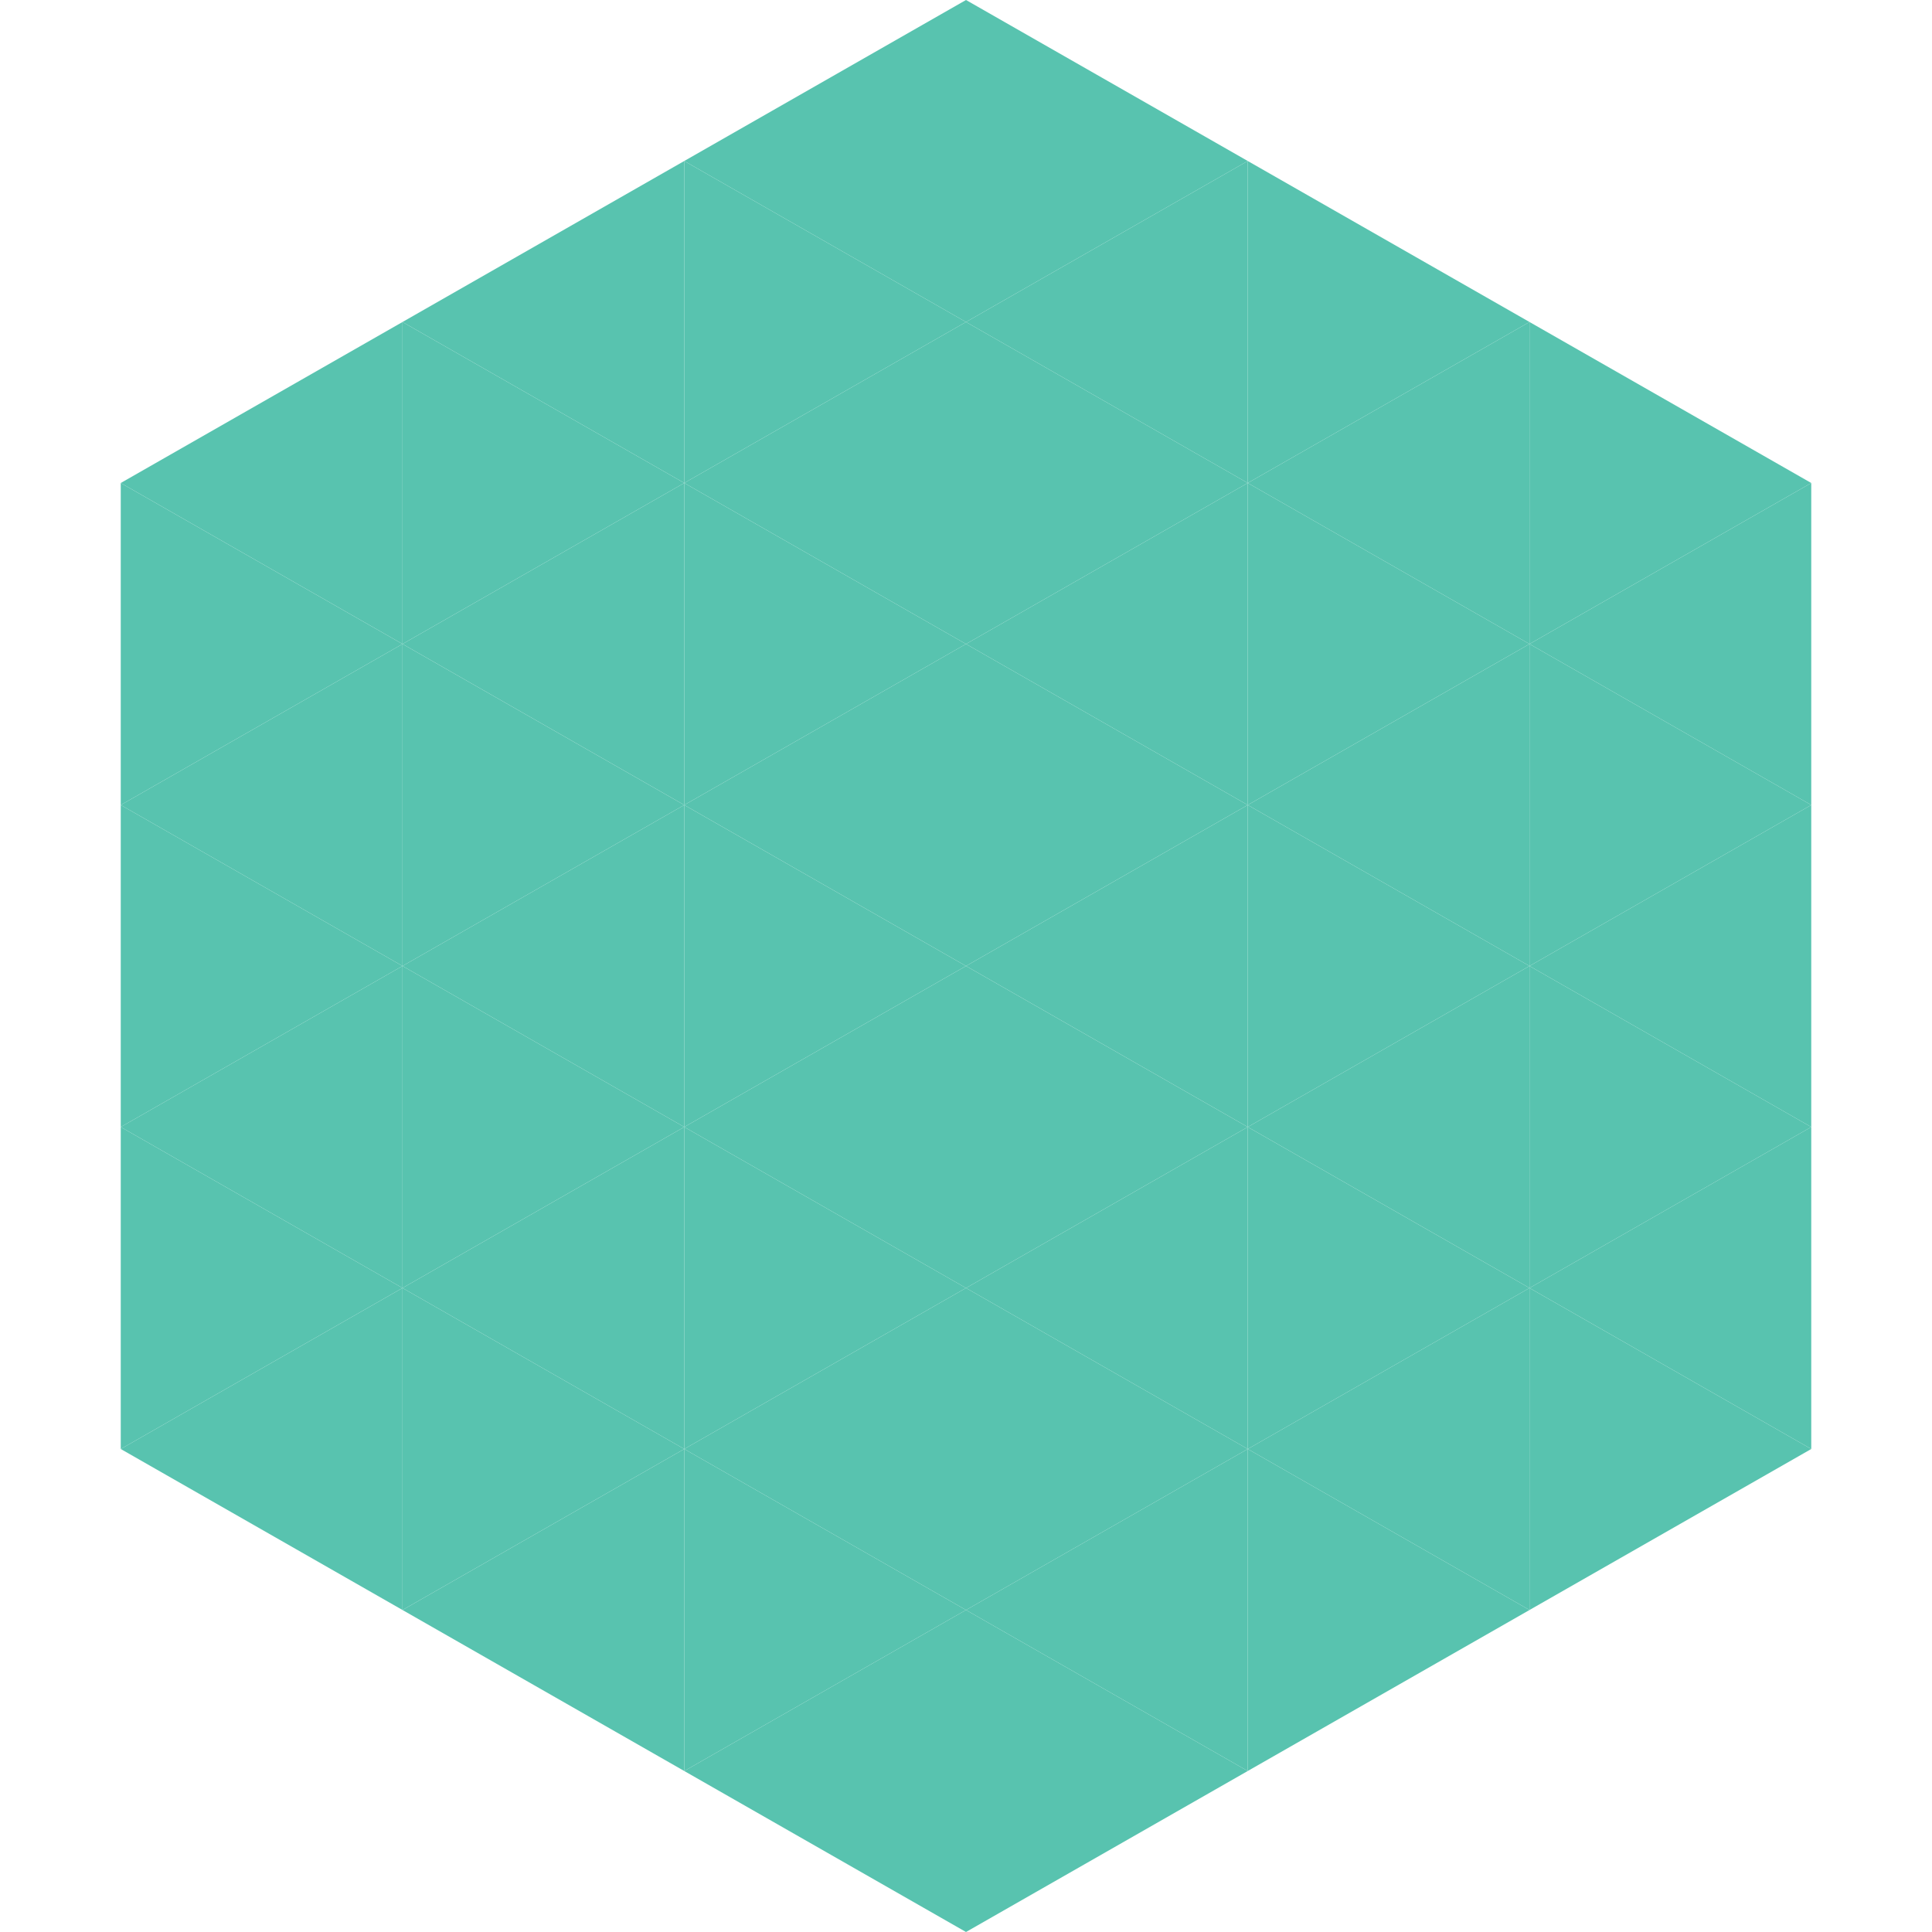 <?xml version="1.0"?>
<!-- Generated by SVGo -->
<svg width="240" height="240"
     xmlns="http://www.w3.org/2000/svg"
     xmlns:xlink="http://www.w3.org/1999/xlink">
<polygon points="50,40 15,60 50,80" style="fill:rgb(88,195,175)" />
<polygon points="190,40 225,60 190,80" style="fill:rgb(88,195,175)" />
<polygon points="15,60 50,80 15,100" style="fill:rgb(88,195,175)" />
<polygon points="225,60 190,80 225,100" style="fill:rgb(88,195,175)" />
<polygon points="50,80 15,100 50,120" style="fill:rgb(88,195,175)" />
<polygon points="190,80 225,100 190,120" style="fill:rgb(88,195,175)" />
<polygon points="15,100 50,120 15,140" style="fill:rgb(88,195,175)" />
<polygon points="225,100 190,120 225,140" style="fill:rgb(88,195,175)" />
<polygon points="50,120 15,140 50,160" style="fill:rgb(88,195,175)" />
<polygon points="190,120 225,140 190,160" style="fill:rgb(88,195,175)" />
<polygon points="15,140 50,160 15,180" style="fill:rgb(88,195,175)" />
<polygon points="225,140 190,160 225,180" style="fill:rgb(88,195,175)" />
<polygon points="50,160 15,180 50,200" style="fill:rgb(88,195,175)" />
<polygon points="190,160 225,180 190,200" style="fill:rgb(88,195,175)" />
<polygon points="15,180 50,200 15,220" style="fill:rgb(255,255,255); fill-opacity:0" />
<polygon points="225,180 190,200 225,220" style="fill:rgb(255,255,255); fill-opacity:0" />
<polygon points="50,0 85,20 50,40" style="fill:rgb(255,255,255); fill-opacity:0" />
<polygon points="190,0 155,20 190,40" style="fill:rgb(255,255,255); fill-opacity:0" />
<polygon points="85,20 50,40 85,60" style="fill:rgb(88,195,175)" />
<polygon points="155,20 190,40 155,60" style="fill:rgb(88,195,175)" />
<polygon points="50,40 85,60 50,80" style="fill:rgb(88,195,175)" />
<polygon points="190,40 155,60 190,80" style="fill:rgb(88,195,175)" />
<polygon points="85,60 50,80 85,100" style="fill:rgb(88,195,175)" />
<polygon points="155,60 190,80 155,100" style="fill:rgb(88,195,175)" />
<polygon points="50,80 85,100 50,120" style="fill:rgb(88,195,175)" />
<polygon points="190,80 155,100 190,120" style="fill:rgb(88,195,175)" />
<polygon points="85,100 50,120 85,140" style="fill:rgb(88,195,175)" />
<polygon points="155,100 190,120 155,140" style="fill:rgb(88,195,175)" />
<polygon points="50,120 85,140 50,160" style="fill:rgb(88,195,175)" />
<polygon points="190,120 155,140 190,160" style="fill:rgb(88,195,175)" />
<polygon points="85,140 50,160 85,180" style="fill:rgb(88,195,175)" />
<polygon points="155,140 190,160 155,180" style="fill:rgb(88,195,175)" />
<polygon points="50,160 85,180 50,200" style="fill:rgb(88,195,175)" />
<polygon points="190,160 155,180 190,200" style="fill:rgb(88,195,175)" />
<polygon points="85,180 50,200 85,220" style="fill:rgb(88,195,175)" />
<polygon points="155,180 190,200 155,220" style="fill:rgb(88,195,175)" />
<polygon points="120,0 85,20 120,40" style="fill:rgb(88,195,175)" />
<polygon points="120,0 155,20 120,40" style="fill:rgb(88,195,175)" />
<polygon points="85,20 120,40 85,60" style="fill:rgb(88,195,175)" />
<polygon points="155,20 120,40 155,60" style="fill:rgb(88,195,175)" />
<polygon points="120,40 85,60 120,80" style="fill:rgb(88,195,175)" />
<polygon points="120,40 155,60 120,80" style="fill:rgb(88,195,175)" />
<polygon points="85,60 120,80 85,100" style="fill:rgb(88,195,175)" />
<polygon points="155,60 120,80 155,100" style="fill:rgb(88,195,175)" />
<polygon points="120,80 85,100 120,120" style="fill:rgb(88,195,175)" />
<polygon points="120,80 155,100 120,120" style="fill:rgb(88,195,175)" />
<polygon points="85,100 120,120 85,140" style="fill:rgb(88,195,175)" />
<polygon points="155,100 120,120 155,140" style="fill:rgb(88,195,175)" />
<polygon points="120,120 85,140 120,160" style="fill:rgb(88,195,175)" />
<polygon points="120,120 155,140 120,160" style="fill:rgb(88,195,175)" />
<polygon points="85,140 120,160 85,180" style="fill:rgb(88,195,175)" />
<polygon points="155,140 120,160 155,180" style="fill:rgb(88,195,175)" />
<polygon points="120,160 85,180 120,200" style="fill:rgb(88,195,175)" />
<polygon points="120,160 155,180 120,200" style="fill:rgb(88,195,175)" />
<polygon points="85,180 120,200 85,220" style="fill:rgb(88,195,175)" />
<polygon points="155,180 120,200 155,220" style="fill:rgb(88,195,175)" />
<polygon points="120,200 85,220 120,240" style="fill:rgb(88,195,175)" />
<polygon points="120,200 155,220 120,240" style="fill:rgb(88,195,175)" />
<polygon points="85,220 120,240 85,260" style="fill:rgb(255,255,255); fill-opacity:0" />
<polygon points="155,220 120,240 155,260" style="fill:rgb(255,255,255); fill-opacity:0" />
</svg>
